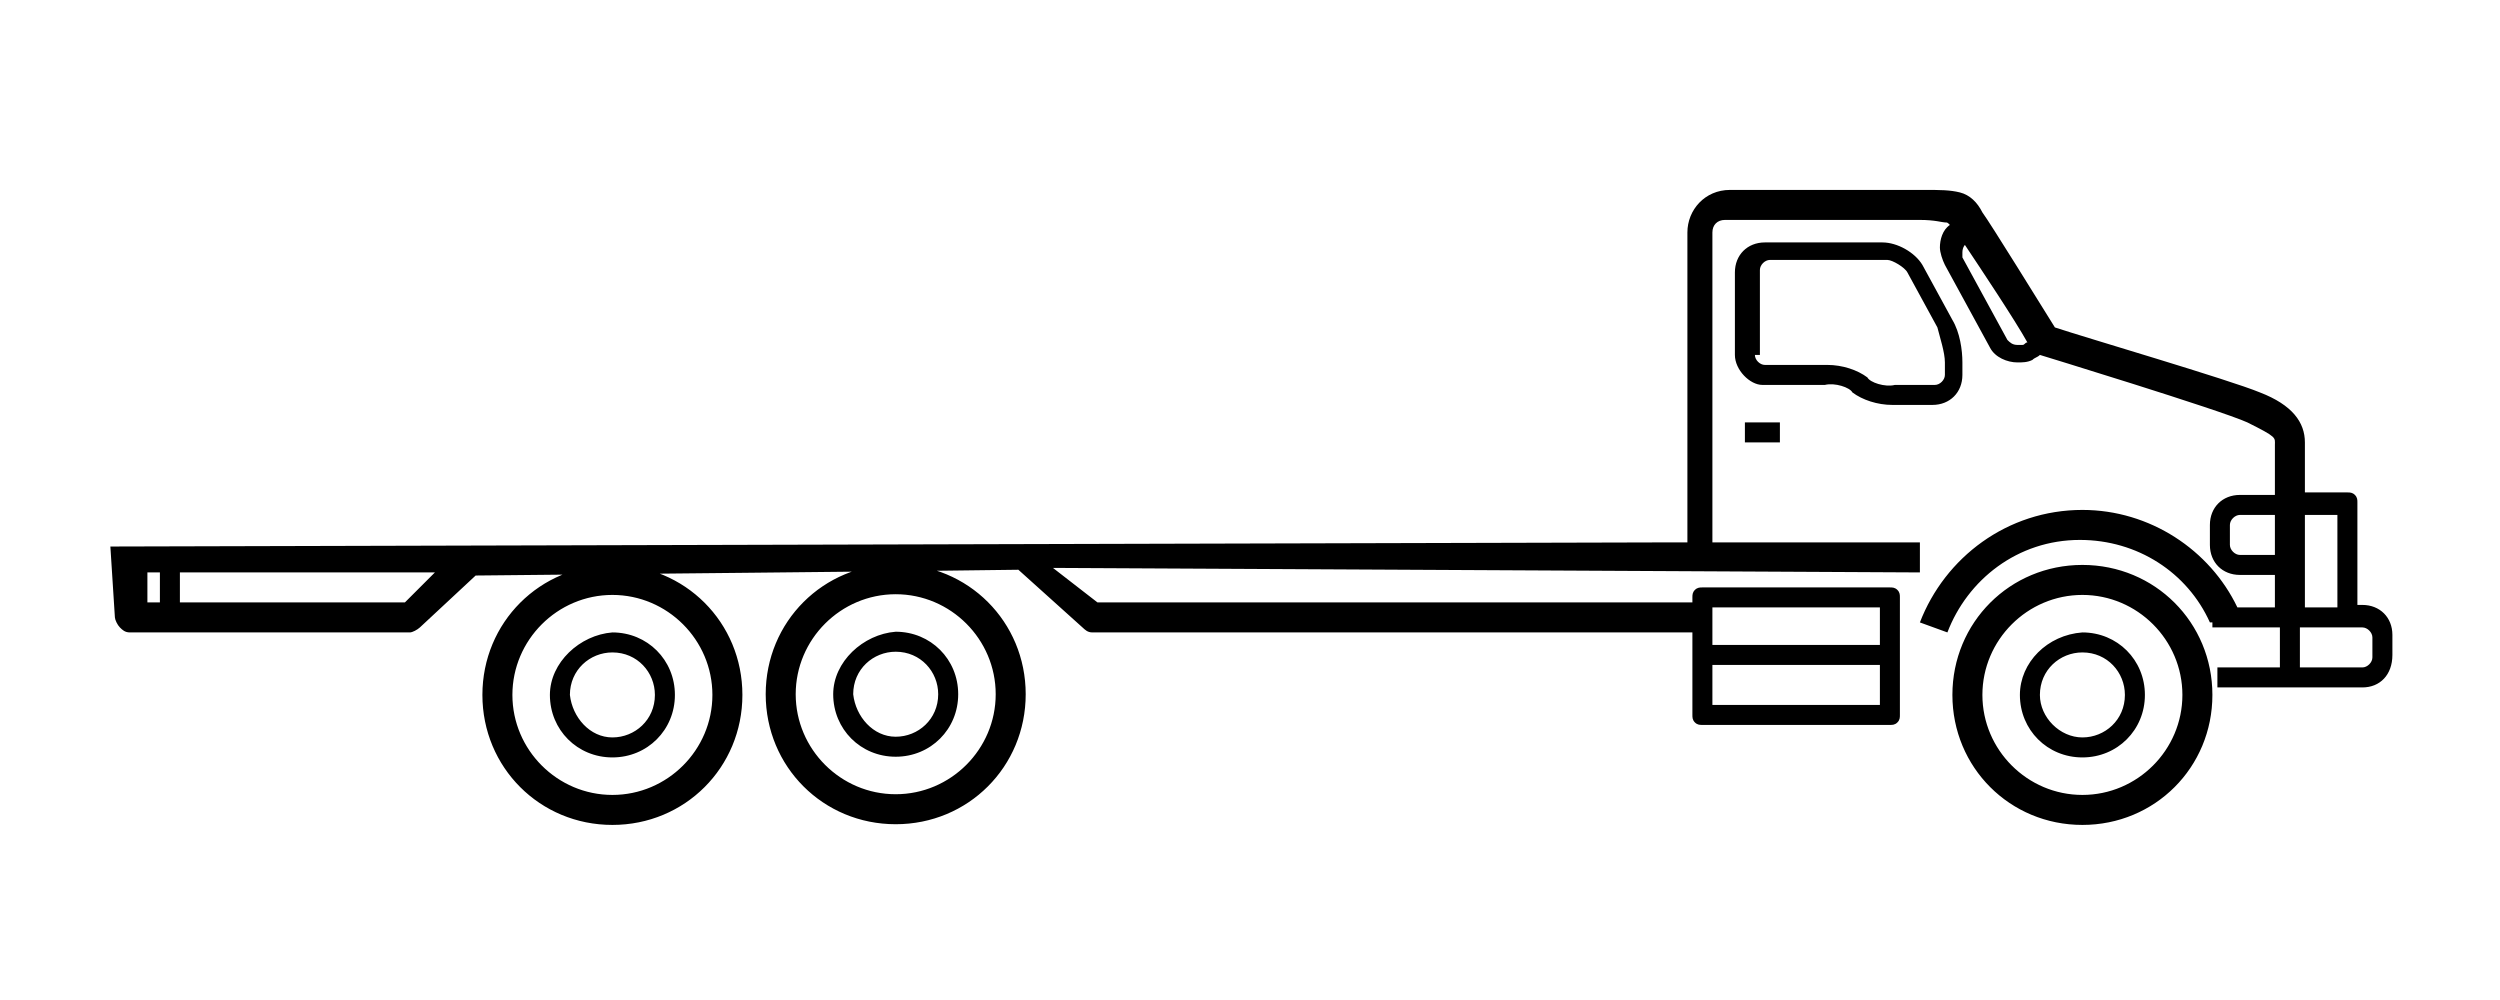 <?xml version="1.0" encoding="UTF-8" standalone="no"?>
<svg
   version="1.1"
   x="0px"
   y="0px"
   viewBox="-247 370.9 100 40"
   xml:space="preserve"
   id="svg2"
   sodipodi:docname="c3.svg"
   inkscape:version="1.3 (0e150ed6c4, 2023-07-21)"
   width="100"
   height="40"
   xmlns:inkscape="http://www.inkscape.org/namespaces/inkscape"
   xmlns:sodipodi="http://sodipodi.sourceforge.net/DTD/sodipodi-0.dtd"
   xmlns="http://www.w3.org/2000/svg"
   xmlns:svg="http://www.w3.org/2000/svg"><defs
     id="defs2" /><sodipodi:namedview
     id="namedview2"
     pagecolor="#ffffff"
     bordercolor="#000000"
     borderopacity="0.25"
     inkscape:showpageshadow="2"
     inkscape:pageopacity="0.0"
     inkscape:pagecheckerboard="0"
     inkscape:deskcolor="#d1d1d1"
     inkscape:zoom="6.888"
     inkscape:cx="38.690476"
     inkscape:cy="30.705575"
     inkscape:window-width="1858"
     inkscape:window-height="1057"
     inkscape:window-x="54"
     inkscape:window-y="-8"
     inkscape:window-maximized="1"
     inkscape:current-layer="svg2" /><path
     d="m -222.504,393.497 c 2.9,0 5.2,2.3 5.2,5.2 0,2.9 -2.3,5.2 -5.2,5.2 -2.9,0 -5.2,-2.3 -5.2,-5.2 0,-2.9 2.3,-5.2 5.2,-5.2 z m 0,9.2 c 2.2,0 4,-1.8 4,-4 0,-2.2 -1.8,-4 -4,-4 -2.2,0 -4,1.8 -4,4 0,2.2 1.8,4 4,4 z m 58.8,-9.2 c 2.9,0 5.2,2.3 5.2,5.2 0,2.9 -2.3,5.2 -5.2,5.2 -2.9,0 -5.2,-2.3 -5.2,-5.2 0,-2.9 2.3,-5.2 5.2,-5.2 z m 0,9.2 c 2.2,0 4,-1.8 4,-4 0,-2.2 -1.8,-4 -4,-4 -2.2,0 -4,1.8 -4,4 0,2.2 1.8,4 4,4 z m -17.1,-10.1 h 1.3 v -12 -0.4 c 0,-0.9 0.7,-1.7 1.7,-1.7 h 7.8 c 0.6,0 1,0 1.4,0.1 0.4,0.1 0.7,0.4 0.9,0.8 0.3,0.4 2.4,3.8 2.9,4.6 1.2,0.4 7,2.1 8.2,2.6 1.3,0.5 1.8,1.2 1.8,2 v 2 h 1.7 c 0.1,0 0.2,0 0.3,0.1 0.1,0.1 0.1,0.2 0.1,0.3 v 4.1 h 0.2 c 0.7,0 1.2,0.5 1.2,1.2 v 0.8 c 0,0.8 -0.5,1.3 -1.2,1.3 h -2.9 v 0 h -2.9 v -0.8 h 2.5 v -1.6 h -2.7 v -0.2 h -0.1 c -0.9,-2 -2.9,-3.3 -5.2,-3.3 -2.5,0 -4.5,1.6 -5.3,3.7 l -1.1,-0.4 v 0 c 1,-2.6 3.5,-4.5 6.5,-4.5 2.7,0 5.1,1.6 6.2,3.9 h 1.5 v -1.3 h -1.4 c -0.7,0 -1.2,-0.5 -1.2,-1.2 v -0.8 c 0,-0.7 0.5,-1.2 1.2,-1.2 h 1.4 v -2 c 0,-0.3 0.1,-0.3 -1.1,-0.9 -1.1,-0.5 -8.3,-2.7 -8.3,-2.7 v 0 c -0.1,0.1 -0.2,0.1 -0.3,0.2 -0.2,0.1 -0.4,0.1 -0.6,0.1 -0.4,0 -0.9,-0.2 -1.1,-0.6 l -1.8,-3.3 c -0.1,-0.2 -0.2,-0.5 -0.2,-0.7 0,-0.3 0.1,-0.7 0.4,-0.9 v 0 c -0.1,-0.1 -0.1,-0.1 -0.2,-0.1 -0.1,0 -0.4,-0.1 -1,-0.1 h -7.8 c -0.3,0 -0.5,0.2 -0.5,0.5 v 12.4 h 8.3 v 1.2 l -34.678,-0.181 1.781,1.381 h 23.797 v -0.2 c 0,-0.1 0,-0.2 0.1,-0.3 0.1,-0.1 0.2,-0.1 0.3,-0.1 h 7.5 c 0.1,0 0.2,0 0.3,0.1 0.1,0.1 0.1,0.2 0.1,0.3 v 4.7 c 0,0.1 0,0.2 -0.1,0.3 -0.1,0.1 -0.2,0.1 -0.3,0.1 h -7.5 c -0.1,0 -0.2,0 -0.3,-0.1 -0.1,-0.1 -0.1,-0.2 -0.1,-0.3 v -3.3 h -23.997 c -0.2,0 -0.295,-0.105 -0.4,-0.2 l -2.564,-2.307 c -0.113,0.017 -21.709,0.231 -21.709,0.231 l -2.23,2.076 c -0.104,0.096 -0.3,0.2 -0.4,0.2 h -11.2 c -0.2,0 -0.3,-0.1 -0.4,-0.2 -0.1,-0.1 -0.194,-0.3 -0.2,-0.4 l -0.181,-2.836 z m 27.3,-1.1 h -1.3 v 3.7 h 1.3 z m -1.5,6.1 h 2.5 c 0.2,0 0.4,-0.2 0.4,-0.4 v -0.8 c 0,-0.2 -0.2,-0.4 -0.4,-0.4 h -2.5 z m -2.4,-6.1 c -0.2,0 -0.4,0.2 -0.4,0.4 v 0.8 c 0,0.2 0.2,0.4 0.4,0.4 h 1.4 v -1.6 z m -11.1,-10.3 1.8,3.3 c 0.1,0.1 0.2,0.2 0.4,0.2 h 0.2 c 0.1,0 0.1,-0.1 0.2,-0.1 -0.5,-0.9 -1.9,-3 -2.5,-3.9 v 0 c 0,0 -0.1,0.1 -0.1,0.3 z m -10,17.9 h 6.7 v -1.6 h -6.7 z m 0,-2.4 h 6.7 v -1.5 h -6.7 z m -61.3,-1.7 h 9 l 1.2,-1.2 h -10.2 z m -1.3,0 h 0.5 v -1.2 h -0.5 z m 63.5,-9.9 v -3.3 c 0,-0.7 0.5,-1.2 1.2,-1.2 h 4.7 c 0.6,0 1.3,0.4 1.6,0.9 l 1.2,2.2 c 0.3,0.5 0.4,1.2 0.4,1.7 v 0.5 c 0,0.7 -0.5,1.2 -1.2,1.2 h -1.6 c -0.6,0 -1.2,-0.2 -1.6,-0.5 -0.1,-0.2 -0.7,-0.4 -1.1,-0.3 h -2.5 c -0.5,0 -1.1,-0.6 -1.1,-1.2 z m 0.8,0 c 0,0.2 0.2,0.4 0.4,0.4 h 2.5 c 0.6,0 1.2,0.2 1.6,0.5 0.1,0.2 0.7,0.4 1.1,0.3 h 1.6 c 0.2,0 0.4,-0.2 0.4,-0.4 v -0.5 c 0,-0.4 -0.2,-1 -0.3,-1.4 l -1.2,-2.2 c -0.1,-0.2 -0.6,-0.5 -0.8,-0.5 v 0 h -4.7 c -0.2,0 -0.4,0.2 -0.4,0.4 v 3.4 z m 1,3.5 h -1.4 v -0.8 h 1.4 z m -46.7,7.6 c 1.4,0 2.5,1.1 2.5,2.5 0,1.4 -1.1,2.5 -2.5,2.5 -1.4,0 -2.5,-1.1 -2.5,-2.5 0,-1.3 1.2,-2.4 2.5,-2.5 z m 0,4.2 c 0.9,0 1.7,-0.7 1.7,-1.7 0,-0.9 -0.7,-1.7 -1.7,-1.7 -0.9,0 -1.7,0.7 -1.7,1.7 0.1,0.9 0.8,1.7 1.7,1.7 z m 58.8,-4.2 c 1.4,0 2.5,1.1 2.5,2.5 0,1.4 -1.1,2.5 -2.5,2.5 -1.4,0 -2.5,-1.1 -2.5,-2.5 0,-1.3 1.1,-2.4 2.5,-2.5 z m 0,4.2 c 0.9,0 1.7,-0.7 1.7,-1.7 0,-0.9 -0.7,-1.7 -1.7,-1.7 -0.9,0 -1.7,0.7 -1.7,1.7 0,0.9 0.8,1.7 1.7,1.7 z m -47.468,-6.928 c 2.9,0 5.2,2.3 5.2,5.2 0,2.9 -2.3,5.2 -5.2,5.2 -2.9,0 -5.2,-2.3 -5.2,-5.2 0,-2.9 2.3,-5.2 5.2,-5.2 z m 0,9.2 c 2.2,0 4,-1.8 4,-4 0,-2.2 -1.8,-4 -4,-4 -2.2,0 -4,1.8 -4,4 0,2.2 1.8,4 4,4 z m 0,-6.5 c 1.4,0 2.5,1.1 2.5,2.5 0,1.4 -1.1,2.5 -2.5,2.5 -1.4,0 -2.5,-1.1 -2.5,-2.5 0,-1.3 1.2,-2.4 2.5,-2.5 z m 0,4.2 c 0.9,0 1.7,-0.7 1.7,-1.7 0,-0.9 -0.7,-1.7 -1.7,-1.7 -0.9,0 -1.7,0.7 -1.7,1.7 0.1,0.9 0.8,1.7 1.7,1.7 z"
     id="path1"
     sodipodi:nodetypes="sssssssssssssssssssscccsssscccscssscsssscccccccccsccsscccsssscsccscsccsssssssccccccsssssssssssscssccssssscccccccssssccscssccsccsscscscccccccccccccccccccsccsscssccssssccscccsccsssccscssccccccscssscscscscsssssssssssssssssscssscssscs"
     style="display:inline" /></svg>
